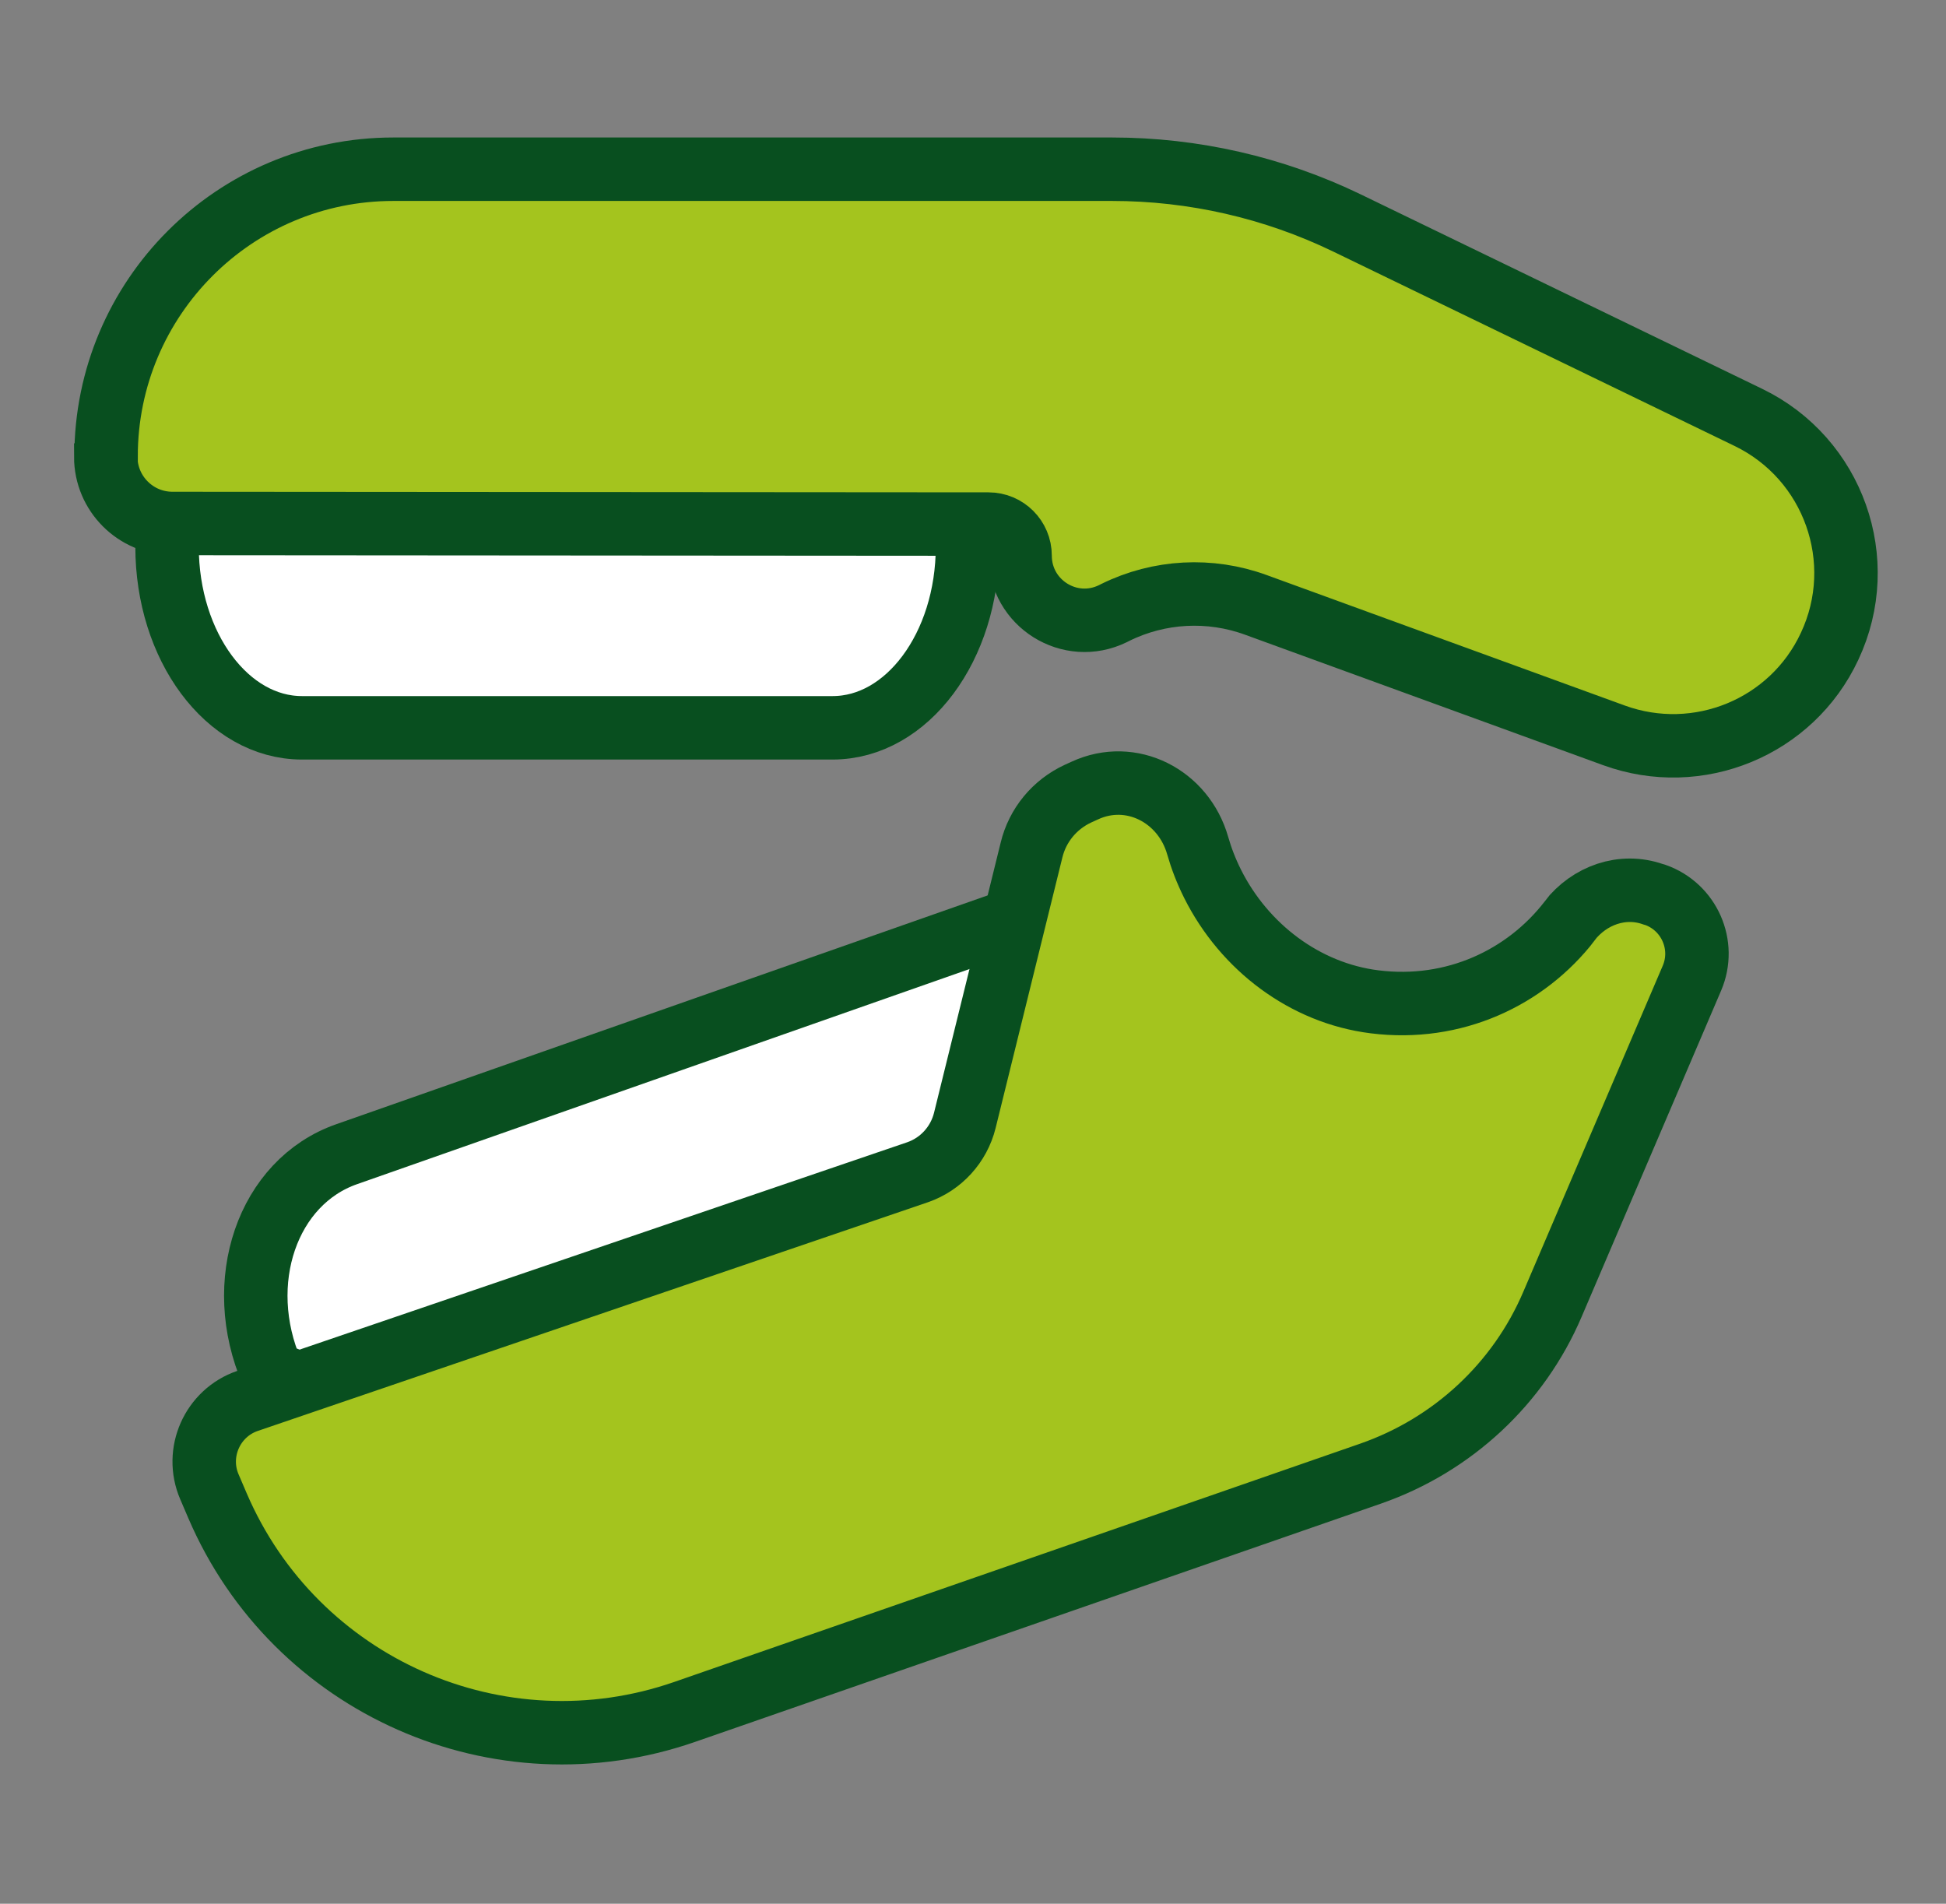 <svg width="46" height="45" viewBox="0 0 46 45" fill="none" xmlns="http://www.w3.org/2000/svg">
<rect x="0" y="0" width="46" height="45" fill="#808080" stroke="none"/>
<mask id="mask0_37911_339" style="mask-type:alpha" maskUnits="userSpaceOnUse" x="0" y="0" width="46" height="45">
<rect x="0.5" width="45" height="45" fill="#F6F6F6"/>
</mask>
<g mask="url(#mask0_37911_339)">
<path d="M22.87 12.317V12.921C22.87 15.286 21.443 17.204 19.681 17.204H7.138C5.377 17.204 3.949 15.286 3.949 12.921V12.317H22.863H22.87Z" fill="white"/>
<path d="M6.428 32.439C5.504 30.308 6.321 27.936 8.196 27.282L23.623 21.863L25.491 25.393L24.951 29.136L10.611 34.236L6.428 32.439Z" fill="white"/>
<path d="M22.87 12.317V12.921C22.87 15.286 21.443 17.204 19.681 17.204H7.138C5.377 17.204 3.949 15.286 3.949 12.921V12.317H22.863H22.87Z" stroke="#084F1F" stroke-width="1.5" stroke-miterlimit="10"/>
<path d="M6.428 32.439C5.504 30.308 6.321 27.936 8.196 27.282L23.623 21.863L25.491 25.393L24.951 29.136L10.611 34.236L6.428 32.439Z" stroke="#084F1F" stroke-width="1.5" stroke-miterlimit="10"/>
<path d="M2.507 10.79C2.507 7.04 5.547 4 9.297 4H26.287C28.212 4 30.108 4.433 31.841 5.271L41.33 9.867C43.34 10.84 44.2 13.255 43.248 15.279C42.353 17.197 40.137 18.106 38.148 17.381L29.689 14.299C28.602 13.901 27.402 13.965 26.365 14.476L26.308 14.505C25.292 15.002 24.113 14.263 24.113 13.134C24.113 12.722 23.779 12.388 23.367 12.388L4.077 12.374C3.203 12.374 2.5 11.664 2.5 10.797L2.507 10.79Z" fill="#A4C41E"/>
<path d="M37.104 21.771C36.067 23.113 34.369 23.916 32.494 23.681C30.839 23.475 29.412 22.382 28.666 20.897C28.51 20.585 28.396 20.286 28.311 19.988C27.977 18.816 26.741 18.177 25.64 18.688L25.484 18.759C24.93 19.015 24.525 19.505 24.383 20.095L22.806 26.487C22.664 27.055 22.245 27.517 21.691 27.709L5.852 33.114C5.021 33.398 4.602 34.335 4.95 35.145L5.142 35.593C6.975 39.861 11.797 41.992 16.187 40.465L32.402 34.832C34.334 34.158 35.897 32.709 36.699 30.827L39.995 23.12C40.328 22.339 39.931 21.437 39.128 21.153L39.078 21.139C38.354 20.883 37.573 21.16 37.097 21.771H37.104Z" fill="#A4C41E"/>
<path d="M2.507 10.79C2.507 7.04 5.547 4 9.297 4H26.287C28.212 4 30.108 4.433 31.841 5.271L41.33 9.867C43.34 10.84 44.2 13.255 43.248 15.279C42.353 17.197 40.137 18.106 38.148 17.381L29.689 14.299C28.602 13.901 27.402 13.965 26.365 14.476L26.308 14.505C25.292 15.002 24.113 14.263 24.113 13.134C24.113 12.722 23.779 12.388 23.367 12.388L4.077 12.374C3.203 12.374 2.5 11.664 2.5 10.797L2.507 10.79Z" stroke="#084F1F" stroke-width="1.5" stroke-miterlimit="10"/>
<path d="M37.104 21.771C36.067 23.113 34.369 23.916 32.494 23.681C30.839 23.475 29.412 22.382 28.666 20.897C28.51 20.585 28.396 20.286 28.311 19.988C27.977 18.816 26.741 18.177 25.64 18.688L25.484 18.759C24.93 19.015 24.525 19.505 24.383 20.095L22.806 26.487C22.664 27.055 22.245 27.517 21.691 27.709L5.852 33.114C5.021 33.398 4.602 34.335 4.95 35.145L5.142 35.593C6.975 39.861 11.797 41.992 16.187 40.465L32.402 34.832C34.334 34.158 35.897 32.709 36.699 30.827L39.995 23.12C40.328 22.339 39.931 21.437 39.128 21.153L39.078 21.139C38.354 20.883 37.573 21.16 37.097 21.771H37.104Z" stroke="#084F1F" stroke-width="1.5" stroke-miterlimit="10"/>
</g>
</svg>
